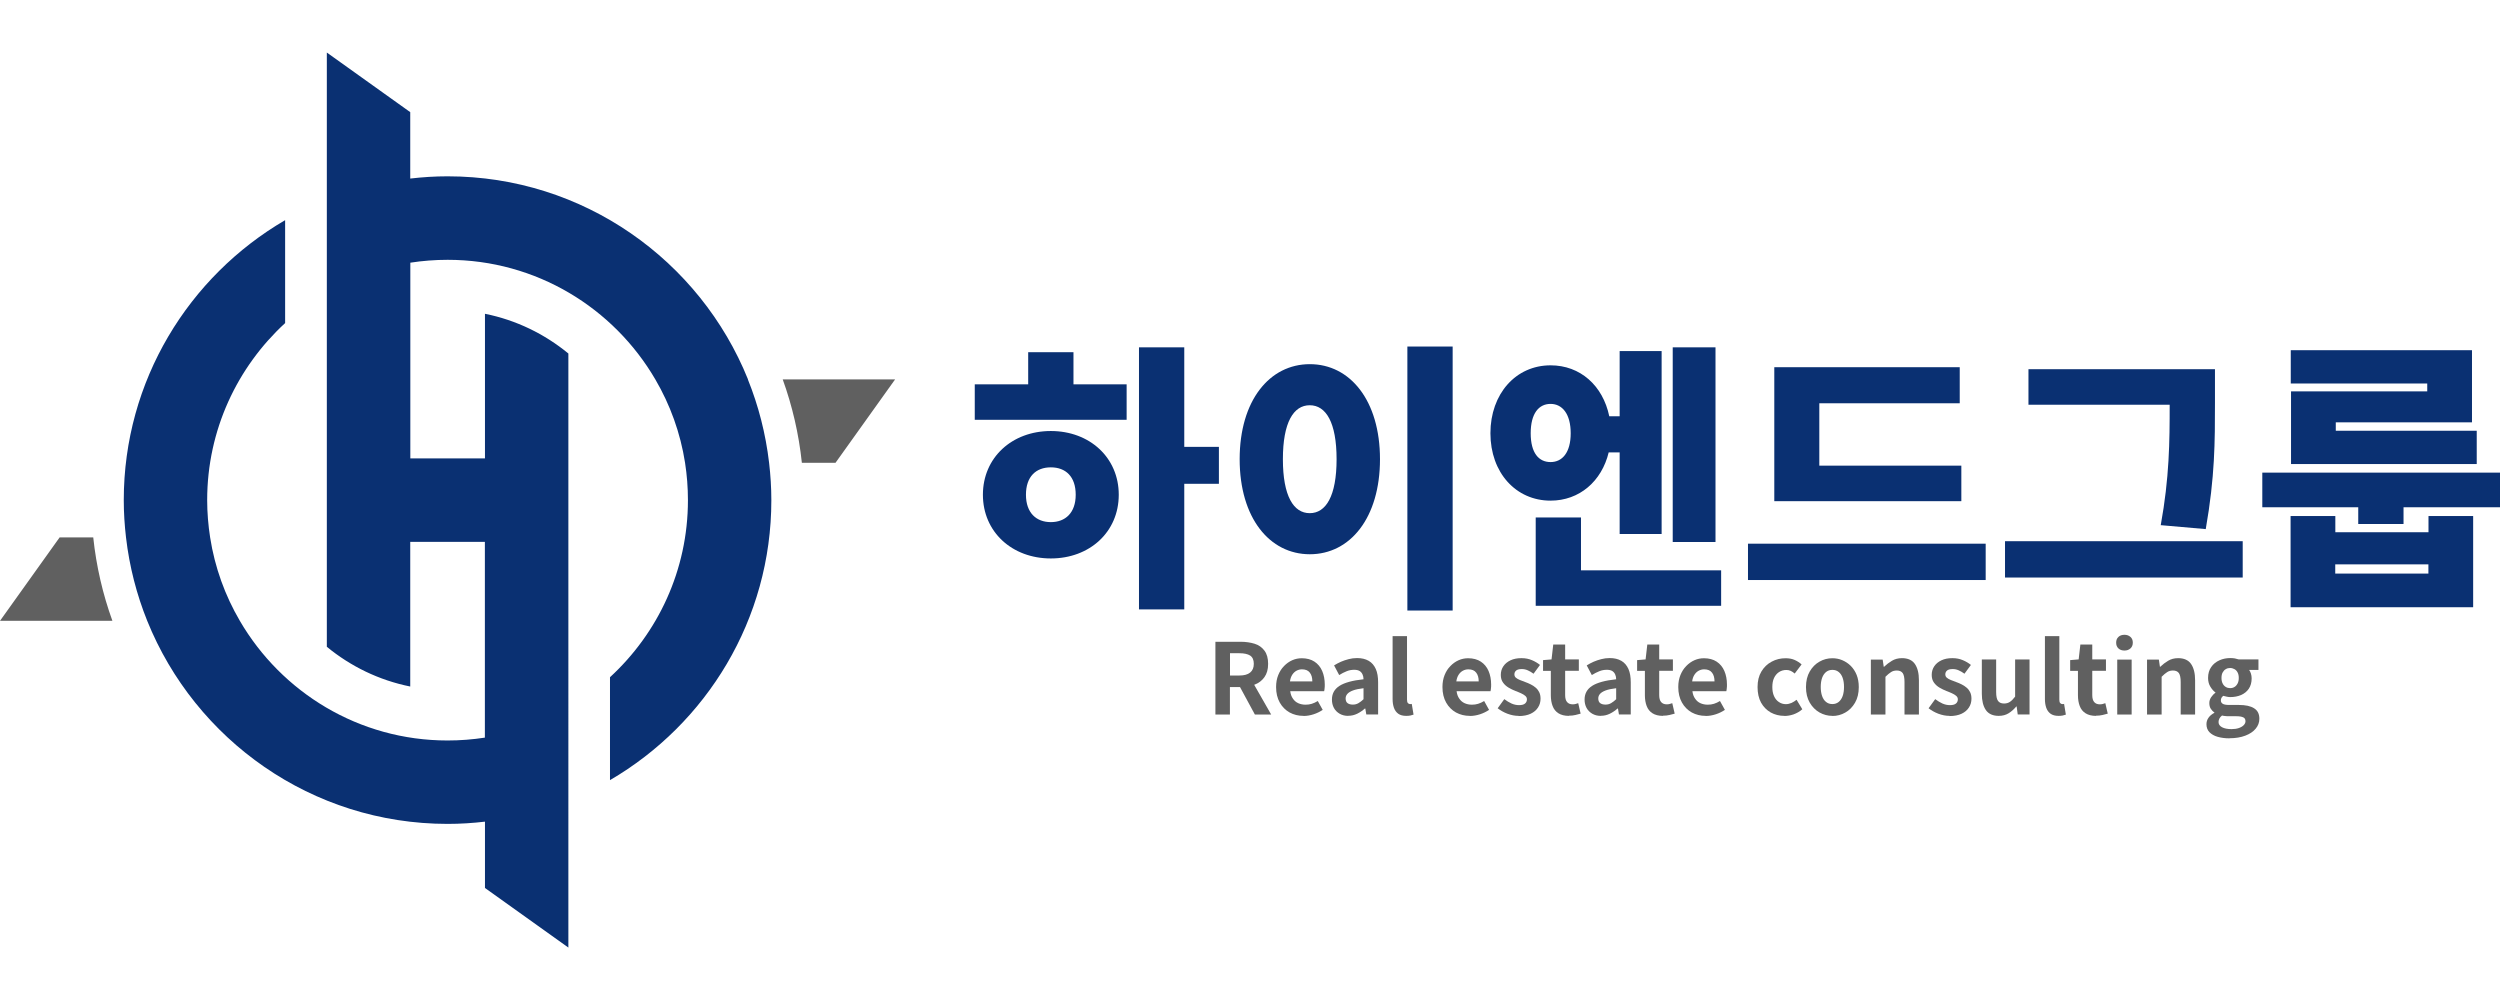 <?xml version="1.0" encoding="UTF-8"?><svg width="250px" id="_레이어_1" xmlns="http://www.w3.org/2000/svg" viewBox="0 0 279.35 100.03"><defs><style>.cls-1{fill:#0a3072;}.cls-2{fill:#606060;}</style></defs><path class="cls-2" d="M6.66,54.18L0,63.5h12.56c-1.07-2.96-1.8-6.09-2.14-9.32h-3.77Z"/><path class="cls-2" d="M87.46,36.52c1.07,2.96,1.8,6.09,2.14,9.32h3.76l6.66-9.32h-12.56Z"/><path class="cls-1" d="M83.58,36.52c-5.36-13.29-18.38-22.69-33.57-22.69-1.41,0-2.8.09-4.17.25v-7.42L36.52,0v66.4c2.65,2.18,5.83,3.74,9.32,4.44v-16.16h8.34v21.87c-1.36.21-2.75.32-4.17.32-9.9,0-18.55-5.38-23.21-13.37-1.65-2.82-2.8-5.97-3.32-9.32-.21-1.36-.33-2.75-.33-4.17,0-7.82,3.36-14.86,8.71-19.78v-11.5c-10.77,6.28-18.03,17.94-18.03,31.28,0,1.41.09,2.8.25,4.17.38,3.26,1.19,6.39,2.37,9.32,5.36,13.29,18.38,22.69,33.57,22.69,1.41,0,2.8-.09,4.17-.25v7.41l9.32,6.66V33.63c-2.65-2.18-5.83-3.74-9.32-4.44v16.16h0s-8.34,0-8.34,0h0v-21.87c1.36-.21,2.75-.32,4.17-.32,9.9,0,18.55,5.38,23.21,13.37,1.65,2.82,2.8,5.97,3.32,9.32.21,1.36.32,2.75.32,4.17,0,7.82-3.36,14.86-8.71,19.78v11.5c10.77-6.28,18.03-17.94,18.03-31.28,0-1.41-.09-2.8-.25-4.17-.38-3.26-1.19-6.39-2.37-9.32Z"/><path class="cls-1" d="M119.95,37.07h5.94v3.97h-16.97v-3.97h5.97v-3.59h5.06v3.59ZM125.01,49.41c0,4.16-3.25,7.12-7.59,7.12s-7.59-2.97-7.59-7.12,3.25-7.12,7.59-7.12,7.59,2.97,7.59,7.12ZM120.2,49.41c0-2.03-1.12-3.06-2.78-3.06s-2.78,1.03-2.78,3.06,1.16,3.06,2.78,3.06,2.78-1.03,2.78-3.06ZM136.2,48.19h-3.87v14.03h-5.06v-29.28h5.06v11.12h3.87v4.12Z"/><path class="cls-1" d="M154.2,45.44c0,6.56-3.34,10.62-7.84,10.62s-7.84-4.06-7.84-10.62,3.34-10.62,7.84-10.62,7.84,4.06,7.84,10.62ZM143.35,45.44c0,4.12,1.19,6.03,3,6.03s3-1.91,3-6.03-1.19-6.03-3-6.03-3,1.91-3,6.03ZM162.32,32.85v29.5h-5.06v-29.5h5.06Z"/><path class="cls-1" d="M179.76,44.66c-.78,3.25-3.28,5.41-6.5,5.41-3.87,0-6.72-3.12-6.72-7.53s2.84-7.59,6.72-7.59c3.31,0,5.84,2.25,6.56,5.69h1.16v-7.28h4.69v20.44h-4.69v-9.12h-1.22ZM173.26,45.76c1.31,0,2.25-1.06,2.25-3.22s-.94-3.28-2.25-3.28-2.22,1.06-2.22,3.28.91,3.22,2.22,3.22ZM192.32,57.85v3.97h-20.72v-9.87h5.06v5.91h15.66ZM191.69,54.69h-4.78v-21.75h4.78v21.75Z"/><path class="cls-1" d="M221.88,54.88v4.06h-26.56v-4.06h26.56ZM219.16,50.13h-20.9v-14.97h20.72v4.03h-15.69v6.97h15.87v3.97Z"/><path class="cls-1" d="M250.6,54.6v4.06h-26.56v-4.06h26.56ZM241.44,52.82c.97-5.34,1-9.34,1-13.47h-15.78v-3.97h20.84v3.75c0,4.34,0,8.25-1.03,14.12l-5.03-.44Z"/><path class="cls-1" d="M279.35,46.94v3.87h-10.78v1.87h-5.06v-1.87h-10.72v-3.87h26.56ZM271.35,51.79h5v10.19h-20.4v-10.19h5v1.81h10.41v-1.81ZM271.22,36.98h-15.25v-3.72h20.25v8.06h-15.22v.94h15.75v3.72h-20.75v-8.12h15.22v-.87ZM271.35,57.19h-10.41v1.03h10.41v-1.03Z"/><path class="cls-2" d="M135.81,73.97v-8.13h2.82c.58,0,1.1.08,1.56.22s.83.41,1.1.77.41.85.41,1.48-.14,1.09-.41,1.48c-.27.38-.64.67-1.1.84s-.98.27-1.56.27h-1.2v3.07h-1.62ZM137.44,69.61h1.05c.53,0,.93-.11,1.2-.33s.41-.54.41-.98-.14-.74-.41-.92c-.27-.17-.67-.26-1.2-.26h-1.05v2.48ZM140.22,73.97l-1.89-3.49,1.14-1.01,2.57,4.5h-1.82Z"/><path class="cls-2" d="M145.65,74.12c-.57,0-1.09-.13-1.55-.38-.46-.26-.83-.63-1.1-1.11-.27-.48-.41-1.06-.41-1.73,0-.5.08-.94.24-1.34.16-.39.37-.73.65-1.01.27-.28.58-.5.92-.65.34-.15.69-.22,1.06-.22.56,0,1.04.13,1.42.38.38.25.67.6.86,1.04.19.44.29.95.29,1.52,0,.15,0,.29-.02.42-.01.14-.03.24-.05.32h-3.79c.04.33.14.61.3.83.15.23.35.4.59.51.24.11.52.17.82.17.25,0,.48-.03.7-.1.22-.07.44-.17.67-.31l.55.99c-.3.2-.64.37-1.01.49-.37.12-.75.19-1.13.19ZM144.13,70.27h2.51c0-.41-.09-.74-.28-.98-.19-.25-.48-.37-.88-.37-.21,0-.41.05-.6.15-.19.1-.35.25-.48.45-.13.2-.22.45-.26.75Z"/><path class="cls-2" d="M150.64,74.12c-.36,0-.67-.08-.95-.24-.27-.16-.49-.37-.64-.65-.15-.28-.22-.59-.22-.94,0-.65.28-1.16.84-1.52.56-.36,1.46-.61,2.69-.74,0-.2-.04-.39-.11-.54-.07-.16-.17-.28-.32-.38-.15-.09-.35-.14-.61-.14-.29,0-.57.05-.84.16s-.56.25-.84.43l-.57-1.08c.24-.15.5-.29.77-.41.27-.12.56-.21.86-.29.3-.08.61-.12.93-.12.52,0,.95.1,1.31.31.35.2.61.51.79.91.18.4.26.9.26,1.49v3.59h-1.32l-.11-.66h-.05c-.26.23-.55.43-.86.58-.31.15-.64.23-1,.23ZM151.17,72.86c.23,0,.43-.05.62-.16.19-.11.37-.25.57-.44v-1.23c-.5.06-.89.14-1.18.25-.29.11-.5.24-.63.39s-.19.32-.19.5c0,.24.07.42.22.53.15.11.35.16.59.16Z"/><path class="cls-2" d="M157.14,74.12c-.38,0-.68-.08-.9-.24s-.38-.38-.48-.66c-.1-.28-.15-.61-.15-.98v-7.03h1.61v7.1c0,.18.03.31.1.38.07.07.14.11.21.11.04,0,.07,0,.1,0,.03,0,.07,0,.12-.02l.2,1.2c-.1.04-.21.07-.35.1s-.29.04-.48.04Z"/><path class="cls-2" d="M164.24,74.12c-.57,0-1.09-.13-1.55-.38-.46-.26-.83-.63-1.1-1.11s-.41-1.06-.41-1.73c0-.5.08-.94.24-1.34s.37-.73.65-1.01c.27-.28.58-.5.92-.65s.69-.22,1.06-.22c.56,0,1.04.13,1.42.38.38.25.67.6.86,1.04.19.44.29.95.29,1.52,0,.15,0,.29-.02.42-.01.14-.03.24-.05.32h-3.79c.04.33.14.61.3.83.15.23.35.4.59.51.24.11.52.17.82.17.25,0,.48-.03.7-.1.22-.07.44-.17.67-.31l.55.99c-.3.2-.64.37-1.01.49-.37.12-.75.19-1.13.19ZM162.72,70.27h2.51c0-.41-.09-.74-.28-.98-.19-.25-.48-.37-.88-.37-.21,0-.41.05-.6.15-.19.1-.35.25-.48.45-.13.2-.22.45-.26.75Z"/><path class="cls-2" d="M169.69,74.12c-.41,0-.82-.08-1.25-.24-.42-.16-.78-.37-1.09-.61l.74-1.02c.27.2.54.37.81.49.27.12.55.18.84.18.31,0,.53-.06.67-.18.14-.12.21-.28.21-.47,0-.15-.06-.28-.19-.39-.12-.11-.29-.2-.48-.29s-.4-.17-.61-.25c-.26-.1-.51-.23-.76-.37-.25-.15-.46-.33-.63-.57-.17-.23-.25-.52-.25-.86,0-.37.1-.69.29-.97.19-.28.46-.5.8-.66.34-.16.74-.24,1.21-.24s.84.08,1.19.23c.35.15.65.33.89.53l-.72.98c-.22-.16-.44-.29-.65-.38-.22-.1-.44-.14-.66-.14-.29,0-.49.05-.63.16-.13.11-.2.25-.2.43,0,.15.05.27.16.37.11.1.26.18.45.26.19.07.39.15.6.23.2.07.41.16.61.26.2.1.39.22.55.36.17.14.3.31.4.51s.15.44.15.73c0,.36-.09.69-.28.98-.19.3-.46.53-.82.7-.36.17-.81.26-1.34.26Z"/><path class="cls-2" d="M175.31,74.12c-.48,0-.87-.1-1.17-.29-.3-.19-.52-.46-.65-.81-.13-.34-.2-.74-.2-1.2v-2.73h-.87v-1.2l.95-.08.19-1.66h1.33v1.66h1.53v1.27h-1.53v2.72c0,.35.07.61.22.78.15.17.35.25.63.25.1,0,.21-.01.32-.04.11-.03.2-.06.29-.09l.27,1.17c-.17.05-.36.1-.58.15-.22.05-.46.08-.73.08Z"/><path class="cls-2" d="M178.87,74.12c-.36,0-.67-.08-.95-.24-.27-.16-.49-.37-.64-.65-.15-.28-.22-.59-.22-.94,0-.65.28-1.16.84-1.52.56-.36,1.46-.61,2.69-.74,0-.2-.04-.39-.11-.54-.07-.16-.17-.28-.32-.38-.15-.09-.35-.14-.61-.14-.29,0-.57.05-.84.16s-.56.25-.84.43l-.57-1.08c.24-.15.5-.29.77-.41.27-.12.56-.21.86-.29.3-.08.61-.12.93-.12.52,0,.95.1,1.31.31.35.2.61.51.79.91.18.4.26.9.26,1.49v3.59h-1.32l-.11-.66h-.05c-.26.23-.55.43-.86.58-.31.15-.64.23-1,.23ZM179.4,72.86c.23,0,.43-.05.62-.16.19-.11.37-.25.57-.44v-1.23c-.5.06-.89.14-1.18.25-.29.11-.5.24-.63.39s-.19.32-.19.5c0,.24.07.42.22.53.15.11.35.16.59.16Z"/><path class="cls-2" d="M185.82,74.12c-.48,0-.87-.1-1.17-.29-.3-.19-.52-.46-.65-.81-.13-.34-.2-.74-.2-1.2v-2.73h-.87v-1.2l.95-.08.19-1.66h1.33v1.66h1.53v1.27h-1.53v2.72c0,.35.07.61.22.78.15.17.35.25.63.25.1,0,.21-.01.32-.04.11-.03.2-.06.29-.09l.27,1.17c-.17.05-.36.1-.58.15-.22.05-.46.08-.73.08Z"/><path class="cls-2" d="M190.59,74.12c-.57,0-1.09-.13-1.55-.38-.46-.26-.83-.63-1.1-1.11-.27-.48-.41-1.06-.41-1.73,0-.5.08-.94.24-1.34.16-.39.37-.73.65-1.01.27-.28.58-.5.92-.65.34-.15.69-.22,1.06-.22.56,0,1.04.13,1.42.38.38.25.67.6.86,1.04.19.44.29.95.29,1.52,0,.15,0,.29-.02.42-.01.14-.03.24-.05.32h-3.79c.04.33.14.61.3.83.15.23.35.4.59.51.24.11.52.17.82.17.25,0,.48-.03.7-.1.22-.07.44-.17.67-.31l.55.99c-.3.2-.64.37-1.01.49-.37.12-.75.19-1.13.19ZM189.07,70.27h2.51c0-.41-.09-.74-.28-.98-.19-.25-.48-.37-.88-.37-.21,0-.41.05-.6.15-.19.1-.35.25-.48.45-.13.2-.22.45-.26.75Z"/><path class="cls-2" d="M199.39,74.12c-.56,0-1.07-.13-1.53-.38-.45-.26-.81-.62-1.08-1.1-.26-.48-.39-1.06-.39-1.74s.14-1.26.43-1.74c.29-.48.67-.85,1.15-1.1.48-.26,1-.38,1.55-.38.38,0,.72.06,1.01.19.29.13.55.29.78.5l-.77,1.02c-.15-.13-.3-.23-.45-.3s-.31-.1-.48-.1c-.31,0-.59.08-.83.24-.24.16-.42.38-.55.66s-.19.62-.19,1.01.06.72.19,1.01c.13.29.31.51.54.66.23.16.49.24.78.24.22,0,.43-.05.64-.14.2-.1.39-.21.56-.35l.64,1.06c-.29.26-.62.44-.97.57-.35.12-.7.18-1.04.18Z"/><path class="cls-2" d="M204.75,74.12c-.51,0-.99-.13-1.44-.38-.45-.26-.81-.62-1.09-1.1-.28-.48-.42-1.06-.42-1.74s.14-1.26.42-1.74c.28-.48.64-.85,1.09-1.1.45-.26.93-.38,1.44-.38.39,0,.76.07,1.11.22.35.15.67.36.94.63s.5.61.66,1.01c.16.4.24.85.24,1.37,0,.68-.14,1.26-.42,1.74-.28.48-.64.85-1.09,1.1-.45.26-.93.38-1.44.38ZM204.75,72.8c.28,0,.51-.08.71-.24.19-.16.34-.38.44-.66.1-.29.15-.62.15-1.01s-.05-.72-.15-1.01c-.1-.29-.25-.51-.44-.66-.19-.16-.43-.24-.71-.24s-.51.08-.71.24c-.19.16-.34.38-.44.66-.1.29-.15.62-.15,1.01s.05.72.15,1.01c.1.29.25.51.44.66.19.16.43.24.71.24Z"/><path class="cls-2" d="M209.05,73.97v-6.14h1.32l.12.81h.03c.27-.26.57-.49.89-.68.32-.19.69-.29,1.11-.29.67,0,1.15.22,1.45.65.3.44.45,1.04.45,1.82v3.83h-1.61v-3.63c0-.48-.07-.81-.2-1-.14-.19-.36-.29-.66-.29-.25,0-.47.06-.65.18-.19.12-.39.29-.62.52v4.22h-1.61Z"/><path class="cls-2" d="M217.84,74.12c-.41,0-.82-.08-1.25-.24-.42-.16-.78-.37-1.09-.61l.74-1.02c.27.2.54.37.81.49.27.12.55.18.84.18.31,0,.53-.06.67-.18.14-.12.21-.28.21-.47,0-.15-.06-.28-.19-.39-.12-.11-.29-.2-.48-.29s-.4-.17-.61-.25c-.26-.1-.51-.23-.76-.37-.25-.15-.46-.33-.63-.57-.17-.23-.25-.52-.25-.86,0-.37.1-.69.29-.97.19-.28.46-.5.8-.66.34-.16.74-.24,1.21-.24s.84.08,1.19.23c.35.15.65.33.89.53l-.72.98c-.22-.16-.44-.29-.65-.38-.22-.1-.44-.14-.66-.14-.29,0-.49.05-.63.16-.13.11-.2.25-.2.43,0,.15.05.27.16.37.11.1.26.18.45.26.19.07.39.15.6.23.2.07.41.16.61.26.2.1.39.22.55.36.17.14.3.31.4.51s.15.44.15.73c0,.36-.09.69-.28.98-.19.3-.46.53-.82.7-.36.17-.81.26-1.34.26Z"/><path class="cls-2" d="M223.35,74.12c-.67,0-1.15-.22-1.45-.65-.3-.44-.45-1.04-.45-1.82v-3.83h1.6v3.63c0,.48.07.81.21,1s.36.29.67.29c.25,0,.47-.06.65-.18.19-.12.38-.32.59-.59v-4.15h1.61v6.14h-1.32l-.12-.89h-.04c-.26.31-.55.57-.86.76-.31.19-.67.29-1.1.29Z"/><path class="cls-2" d="M230.03,74.12c-.38,0-.68-.08-.9-.24s-.38-.38-.48-.66c-.1-.28-.15-.61-.15-.98v-7.03h1.61v7.1c0,.18.03.31.1.38.07.07.14.11.21.11.04,0,.07,0,.1,0,.03,0,.07,0,.12-.02l.2,1.2c-.1.04-.21.07-.35.1s-.29.04-.48.04Z"/><path class="cls-2" d="M234.21,74.12c-.48,0-.87-.1-1.17-.29-.3-.19-.52-.46-.65-.81-.13-.34-.2-.74-.2-1.2v-2.73h-.87v-1.2l.95-.08.19-1.66h1.33v1.66h1.53v1.27h-1.53v2.72c0,.35.07.61.22.78.15.17.35.25.63.25.1,0,.21-.01.32-.04.11-.03.2-.06.29-.09l.27,1.17c-.17.05-.36.1-.58.15-.22.05-.46.08-.73.08Z"/><path class="cls-2" d="M237.39,66.82c-.29,0-.51-.08-.68-.24-.17-.16-.25-.37-.25-.64s.08-.48.25-.64c.17-.16.39-.24.68-.24.27,0,.49.08.67.24.18.16.26.37.26.64s-.09.48-.26.64c-.18.16-.4.24-.67.24ZM236.58,73.97v-6.14h1.61v6.14h-1.61Z"/><path class="cls-2" d="M239.91,73.97v-6.14h1.32l.12.81h.03c.27-.26.57-.49.89-.68.32-.19.69-.29,1.11-.29.67,0,1.15.22,1.45.65.3.44.45,1.04.45,1.82v3.83h-1.61v-3.63c0-.48-.07-.81-.2-1-.14-.19-.36-.29-.66-.29-.25,0-.47.06-.65.18-.19.12-.39.29-.62.52v4.22h-1.61Z"/><path class="cls-2" d="M249.11,76.63c-.48,0-.92-.06-1.31-.17-.39-.11-.69-.29-.92-.52-.22-.23-.33-.53-.33-.89,0-.26.07-.49.22-.71.15-.22.37-.41.66-.56v-.05c-.16-.1-.29-.24-.4-.41-.11-.17-.16-.38-.16-.64,0-.23.07-.44.2-.64.14-.2.29-.37.48-.5v-.04c-.21-.15-.4-.37-.57-.65-.17-.28-.25-.6-.25-.97,0-.48.12-.89.35-1.22.23-.33.54-.58.92-.75.38-.17.78-.25,1.21-.25.18,0,.35.01.51.04.16.03.3.07.43.11h2.21v1.18h-1.04c.08.11.15.25.2.41.05.16.08.34.08.53,0,.46-.11.85-.32,1.16-.21.31-.5.54-.86.7-.36.15-.76.23-1.21.23-.11,0-.23-.01-.37-.04-.14-.03-.28-.06-.42-.1-.08.07-.14.15-.19.22-.05.08-.07.18-.07.31,0,.15.07.27.21.36s.39.13.75.13h1.05c.74,0,1.31.12,1.7.37.4.25.59.63.59,1.17,0,.42-.14.79-.41,1.11-.27.33-.66.59-1.16.78-.5.19-1.09.29-1.77.29ZM249.35,75.6c.31,0,.59-.04.82-.12.23-.08.41-.19.54-.32s.2-.28.2-.44c0-.22-.09-.37-.26-.44-.18-.08-.43-.12-.76-.12h-.76c-.18,0-.34,0-.47-.02-.13-.01-.26-.03-.37-.06-.14.11-.24.22-.3.35-.06.12-.09.25-.09.38,0,.25.13.44.39.58.26.14.62.21,1.06.21ZM249.19,71.02c.18,0,.35-.04.49-.13.15-.09.26-.22.35-.39.09-.17.13-.38.13-.62s-.04-.44-.13-.61-.2-.29-.35-.37c-.15-.08-.31-.13-.49-.13s-.34.04-.48.13c-.15.08-.26.21-.35.37s-.13.37-.13.61.04.45.13.62c.08.17.2.3.35.39.15.09.31.13.48.13Z"/></svg>